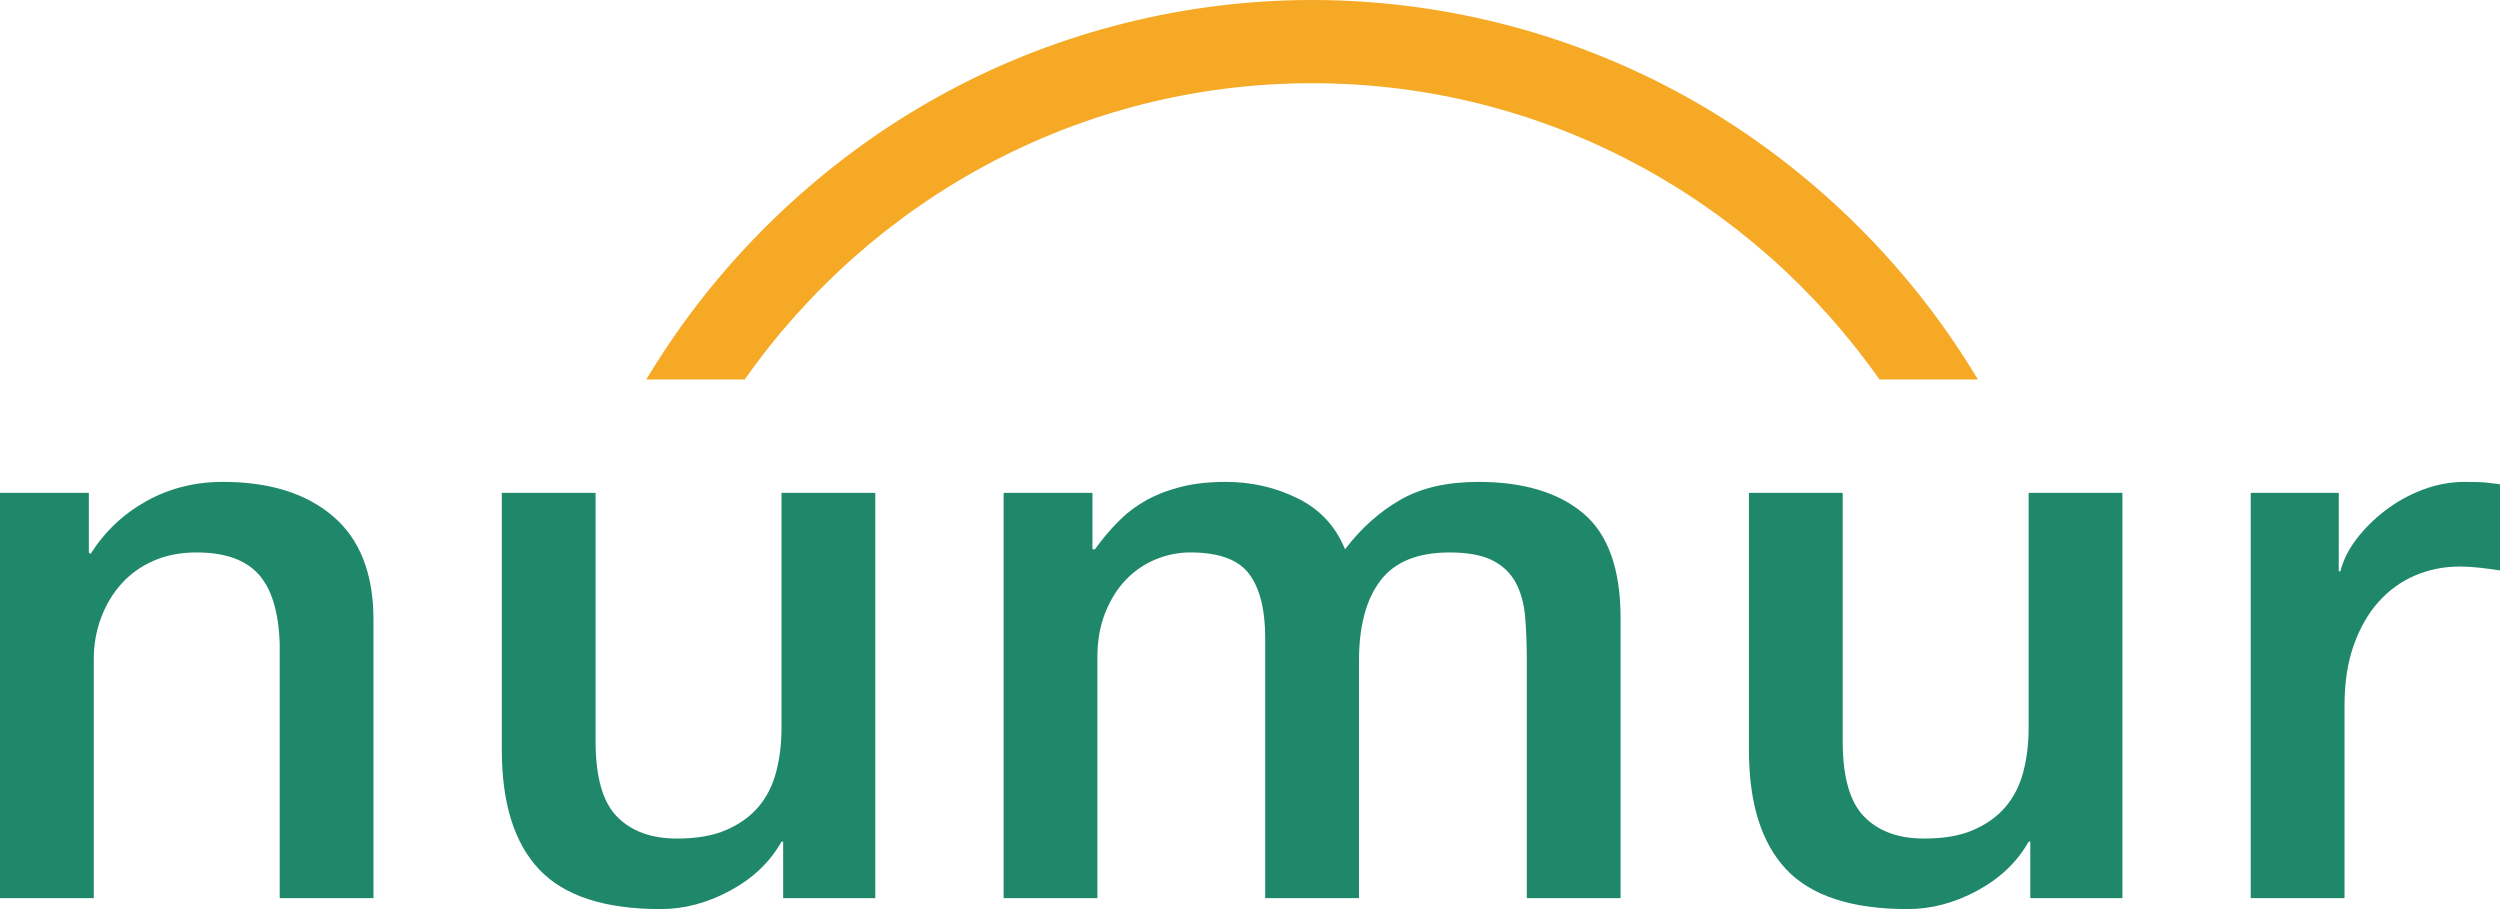 <svg width="110" height="40" viewBox="0 0 110 40" fill="none" xmlns="http://www.w3.org/2000/svg">
<path d="M57.733 3.662C68.034 3.662 77.148 8.808 82.698 16.698L87.029 16.697C86.596 15.976 86.135 15.268 85.647 14.574C82.545 10.165 78.409 6.502 73.686 3.982C68.803 1.377 63.286 0 57.733 0C52.179 0 46.663 1.377 41.78 3.982C37.057 6.502 32.92 10.165 29.818 14.574C29.331 15.268 28.87 15.976 28.436 16.698L32.767 16.698C38.318 8.808 47.431 3.662 57.733 3.662Z" fill="#F6A925"/>
<path d="M0 21.686H3.909V24.307L3.982 24.376C4.609 23.388 5.429 22.612 6.443 22.048C7.456 21.485 8.578 21.203 9.809 21.203C11.86 21.203 13.477 21.709 14.659 22.721C15.841 23.733 16.433 25.25 16.433 27.273V39.517H12.307V28.308C12.258 26.906 11.945 25.889 11.366 25.256C10.786 24.624 9.882 24.307 8.651 24.307C7.951 24.307 7.323 24.428 6.769 24.669C6.213 24.911 5.743 25.244 5.357 25.67C4.971 26.095 4.669 26.596 4.452 27.17C4.235 27.745 4.126 28.355 4.126 28.998V39.517H0V21.686Z" fill="#1F886B"/>
<path d="M38.513 39.517H34.459V37.034H34.386C33.88 37.931 33.125 38.649 32.124 39.19C31.123 39.73 30.103 40 29.066 40C26.604 40 24.825 39.42 23.727 38.258C22.628 37.097 22.08 35.344 22.08 32.999V21.686H26.206V32.619C26.206 34.183 26.519 35.287 27.147 35.93C27.774 36.574 28.655 36.896 29.789 36.896C30.658 36.896 31.382 36.77 31.961 36.516C32.54 36.264 33.011 35.925 33.373 35.499C33.735 35.074 33.994 34.562 34.151 33.964C34.308 33.367 34.386 32.722 34.386 32.033V21.686H38.513V39.517H38.513Z" fill="#1F886B"/>
<path d="M44.159 21.686H48.068V24.169H48.177C48.49 23.733 48.828 23.33 49.19 22.962C49.552 22.595 49.956 22.284 50.403 22.031C50.849 21.778 51.362 21.577 51.941 21.427C52.52 21.278 53.184 21.203 53.932 21.203C55.066 21.203 56.122 21.445 57.099 21.928C58.077 22.41 58.77 23.158 59.181 24.169C59.88 23.25 60.688 22.526 61.606 21.997C62.522 21.468 63.669 21.203 65.044 21.203C67.023 21.203 68.561 21.663 69.659 22.583C70.757 23.503 71.306 25.043 71.306 27.204V39.517H67.18V29.102C67.18 28.389 67.156 27.739 67.107 27.153C67.059 26.566 66.92 26.061 66.691 25.635C66.462 25.21 66.118 24.882 65.66 24.652C65.201 24.423 64.574 24.308 63.777 24.308C62.378 24.308 61.364 24.721 60.737 25.549C60.109 26.377 59.796 27.549 59.796 29.067V39.517H55.669V28.067C55.669 26.825 55.434 25.889 54.964 25.256C54.493 24.624 53.63 24.307 52.376 24.307C51.845 24.307 51.332 24.411 50.837 24.618C50.343 24.825 49.908 25.124 49.534 25.514C49.16 25.906 48.858 26.389 48.629 26.963C48.4 27.538 48.285 28.193 48.285 28.929V39.517H44.159V21.686Z" fill="#1F886B"/>
<path d="M93.386 39.517H89.332V37.034H89.26C88.753 37.931 87.999 38.649 86.998 39.19C85.996 39.73 84.976 40 83.939 40C81.478 40 79.698 39.42 78.6 38.258C77.502 37.097 76.953 35.344 76.953 32.999V21.686H81.079V32.619C81.079 34.183 81.393 35.287 82.021 35.93C82.648 36.574 83.528 36.896 84.663 36.896C85.532 36.896 86.255 36.77 86.835 36.516C87.414 36.264 87.884 35.925 88.246 35.499C88.608 35.074 88.867 34.562 89.025 33.964C89.181 33.367 89.26 32.722 89.26 32.033V21.686H93.386V39.517Z" fill="#1F886B"/>
<path d="M99.032 21.686H102.905V25.135H102.978C103.098 24.652 103.333 24.181 103.683 23.721C104.033 23.261 104.456 22.841 104.95 22.462C105.445 22.083 105.994 21.778 106.597 21.548C107.2 21.319 107.815 21.203 108.443 21.203C108.926 21.203 109.258 21.215 109.439 21.238C109.62 21.261 109.806 21.284 110 21.307V25.101C109.71 25.055 109.414 25.014 109.113 24.98C108.811 24.945 108.516 24.928 108.226 24.928C107.526 24.928 106.869 25.061 106.253 25.325C105.638 25.589 105.101 25.98 104.643 26.497C104.184 27.015 103.822 27.653 103.557 28.411C103.291 29.17 103.159 30.044 103.159 31.033V39.517H99.032V21.686Z" fill="#1F886B"/>
</svg>
